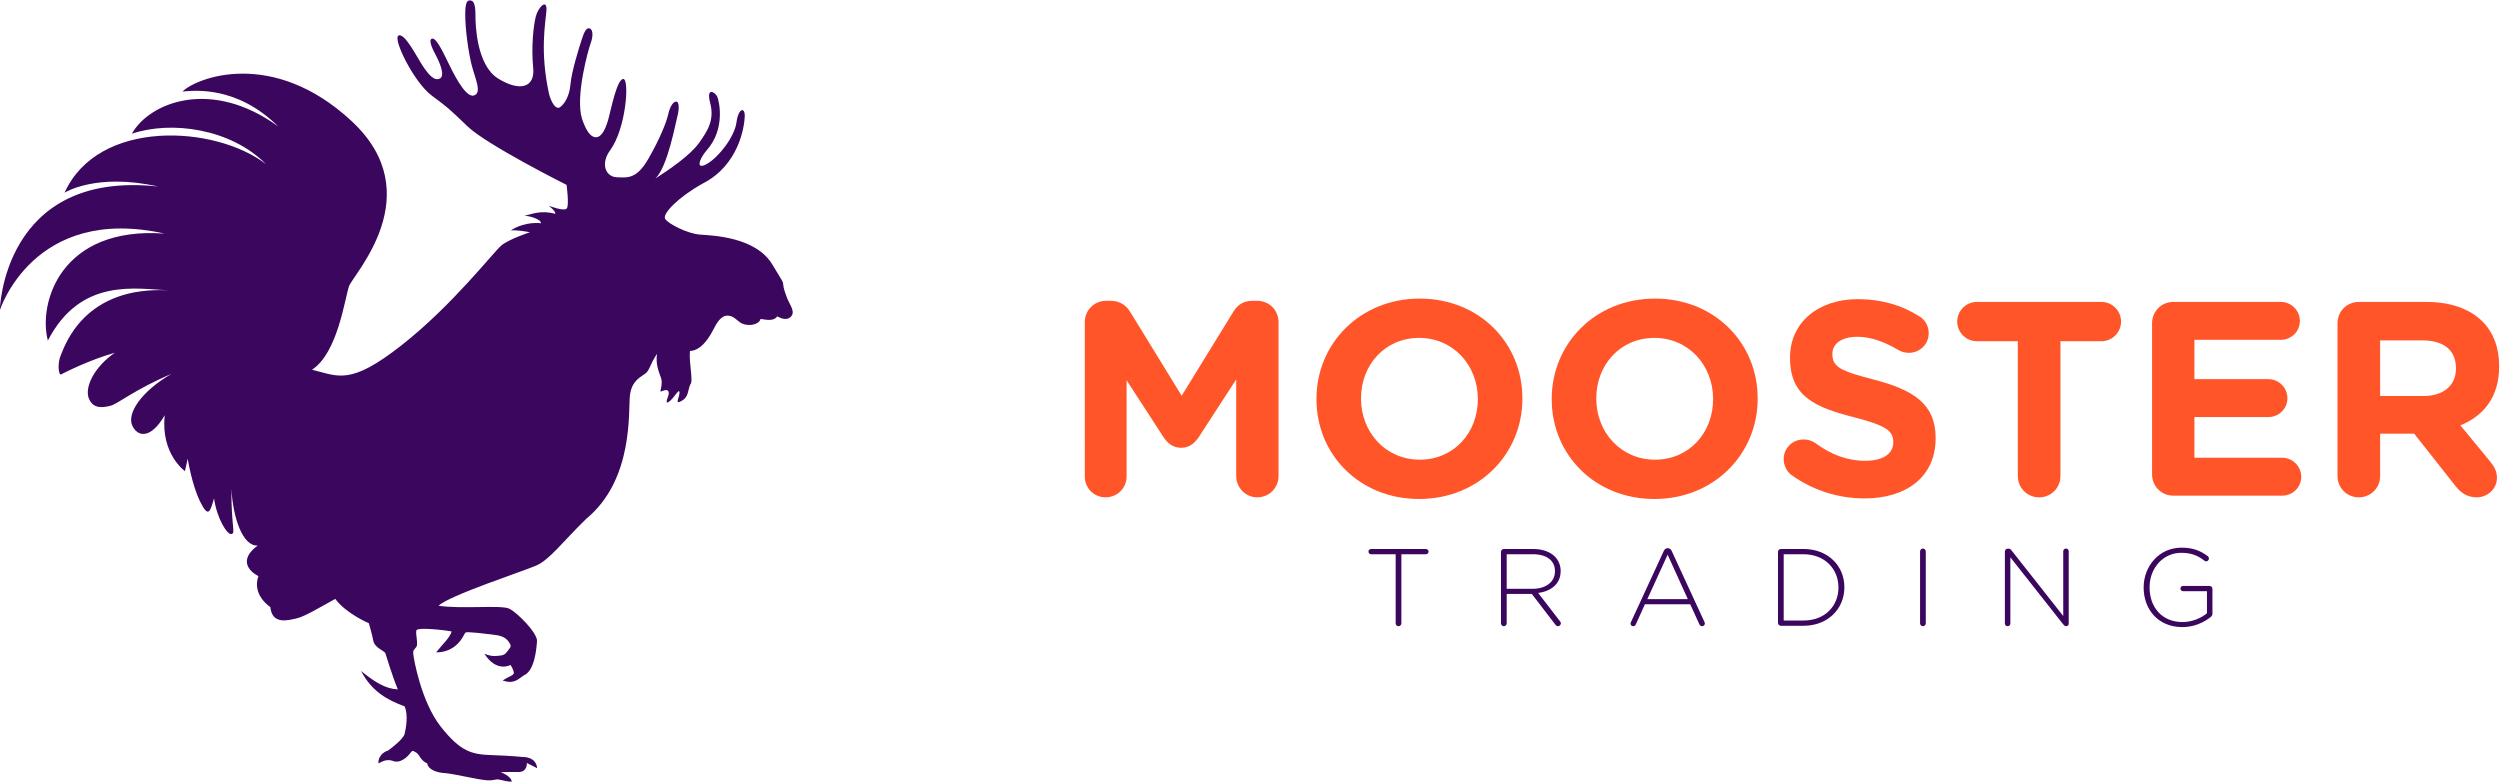 <?xml version="1.0" encoding="UTF-8" standalone="no"?>
<svg
   xmlns:dc="http://purl.org/dc/elements/1.1/"
   xmlns:cc="http://creativecommons.org/ns#"
   xmlns:rdf="http://www.w3.org/1999/02/22-rdf-syntax-ns#"
   xmlns:svg="http://www.w3.org/2000/svg"
   xmlns="http://www.w3.org/2000/svg"
   xmlns:sodipodi="http://sodipodi.sourceforge.net/DTD/sodipodi-0.dtd"
   xmlns:inkscape="http://www.inkscape.org/namespaces/inkscape"
   version="1.1"
   id="svg833"
   xml:space="preserve"
   width="733.669"
   height="229.374"
   viewBox="0 0 733.669 229.374"
   sodipodi:docname="Mooster Trading.svg"
   inkscape:version="1.0.2-2 (e86c870879, 2021-01-15)"><defs
     id="defs837" /><sodipodi:namedview
     pagecolor="#ffffff"
     bordercolor="#666666"
     borderopacity="1"
     objecttolerance="10"
     gridtolerance="10"
     guidetolerance="10"
     inkscape:pageopacity="0"
     inkscape:pageshadow="2"
     inkscape:window-width="1920"
     inkscape:window-height="986"
     id="namedview835"
     showgrid="false"
     fit-margin-top="0"
     fit-margin-left="0"
     fit-margin-right="0"
     fit-margin-bottom="0"
     inkscape:zoom="0.68311539"
     inkscape:cx="439.73594"
     inkscape:cy="152.63297"
     inkscape:window-x="-11"
     inkscape:window-y="-11"
     inkscape:window-maximized="1"
     inkscape:current-layer="g841" /><g
     id="g841"
     inkscape:groupmode="layer"
     inkscape:label="Mooster Trading"
     transform="matrix(1.333,0,0,-1.333,-269.503,512.224)"><path
       d="m 326.916,343.558 c 0,0 -17.512,8.782 -21.8,12.875 -4.288,4.093 -4.048,3.932 -7.916,6.811 -3.868,2.879 -8.636,12.515 -7.287,13.194 1.349,0.678 4.056,-4.753 5.285,-6.604 1.23,-1.851 2.511,-3.482 3.793,-2.875 1.282,0.607 -0.067,3.658 -0.892,5.191 -0.825,1.533 -1.694,3.516 -0.735,3.617 0.96,0.101 2.586,-3.486 3.426,-5.169 0.84,-1.683 3.696,-7.868 5.66,-7.369 1.964,0.499 0.292,3.789 -0.457,6.811 -0.75,3.021 -1.379,7.826 -1.394,10.96 -0.015,3.134 0.57,3.253 1.252,3.145 0.682,-0.109 1.005,-1.095 0.997,-3.257 -0.01,-2.163 0.278,-10.979 4.97,-13.899 4.693,-2.92 8.194,-2.125 7.744,2.373 -0.45,4.498 0.045,9.247 0.585,11.308 0.54,2.062 2.511,3.977 2.331,1.301 -0.18,-2.676 -1.499,-8.876 0.57,-18.378 0.495,-1.964 1.544,-3.508 2.384,-2.954 0.84,0.555 2.091,2.208 2.331,5.03 0.24,2.822 1.882,8.036 2.451,9.798 0.57,1.762 1.057,2.856 1.837,2.519 0.78,-0.337 0.645,-1.972 0.172,-3.216 -0.472,-1.244 -3.456,-11.687 -1.911,-16.687 0.832,-2.354 1.747,-4.041 3.089,-4.033 1.342,0.01 2.241,2.2 2.781,4.262 0.54,2.062 1.889,8.707 3.246,8.565 1.357,-0.142 0.57,-10.918 -2.909,-15.668 -2.167,-2.95 -1.057,-5.84 1.417,-5.963 2.474,-0.124 4.438,-0.371 6.979,4.052 2.541,4.423 3.973,8.006 4.385,9.85 0.412,1.844 1.207,2.849 1.814,2.744 0.607,-0.105 0.615,-1.672 0.18,-3.291 -0.435,-1.619 -2.166,-11.155 -4.828,-13.632 3.014,1.938 7.624,5.064 9.588,7.8 1.964,2.736 3.441,5.124 2.474,8.827 -0.967,3.703 1.184,2.328 1.582,1.338 0.397,-0.99 1.829,-7.103 -2.399,-11.815 -1.604,-1.859 -2.466,-4.426 0.143,-2.916 2.609,1.51 6.042,5.963 6.469,9.149 0.427,3.186 1.897,3.411 1.814,1.252 -0.083,-2.159 -1.244,-10.679 -9.266,-14.753 -5.51,-3.081 -8.951,-6.713 -8.246,-7.793 0.705,-1.079 4.873,-3.227 7.654,-3.441 2.781,-0.214 12.429,-0.472 16.043,-6.769 2.324,-3.846 2.211,-3.467 2.294,-4.292 0.082,-0.825 0.397,-1.735 0.899,-3.029 0.502,-1.293 1.859,-2.927 0.772,-3.992 -1.087,-1.065 -2.601,-0.094 -2.991,0.075 -0.652,-0.937 -1.852,-0.877 -3.673,-0.562 -0.33,-1.177 -2.226,-1.604 -3.688,-1.158 -1.462,0.446 -1.897,1.81 -3.471,1.889 -1.574,0.079 -2.519,-1.664 -3.268,-3.119 -0.75,-1.454 -2.526,-4.573 -5.128,-4.667 -0.255,-2.672 0.825,-6.754 0.068,-7.388 -0.6,-1.462 -0.322,-2.744 -1.949,-3.632 -1.627,-0.888 -0.315,0.911 -0.42,1.96 -0.105,1.05 -1.514,-2.013 -2.751,-2.324 -0.292,0.686 0.592,1.537 0.36,2.369 -0.232,0.832 -1.432,0.146 -1.724,0.086 -0.292,-0.06 0.51,1.615 0.082,2.905 -0.427,1.289 -1.267,2.972 -0.914,5.416 -1.679,-2.601 -1.582,-3.576 -2.549,-4.348 -0.967,-0.772 -2.983,-1.492 -3.403,-4.753 -0.42,-3.261 0.96,-18.546 -9.655,-27.265 -5.165,-5.038 -8.051,-8.996 -10.982,-10.266 -2.931,-1.271 -19.326,-6.642 -21.492,-8.846 4.925,-0.768 13.703,0.21 15.503,-0.626 1.799,-0.836 6.282,-5.386 6.162,-7.17 -0.12,-1.784 -0.54,-6.537 -2.901,-7.538 -1.124,-0.69 -2.106,-2.058 -4.663,-1.109 1.402,0.9 2.354,1.076 2.451,1.593 0.097,0.517 -0.705,1.825 -0.705,1.825 0,0 -3.029,-1.788 -5.765,2.451 1.942,-0.768 2.729,-0.435 3.471,-0.397 0.742,0.037 1.229,0.386 1.552,0.892 0.322,0.506 1.02,0.993 0.66,1.608 -0.36,0.615 -0.922,1.762 -3.186,2.024 -2.264,0.262 -3.778,0.487 -4.903,0.543 -1.124,0.056 -1.664,0.232 -1.919,-0.202 -0.255,-0.435 -1.747,-4.164 -6.297,-4.16 1.387,1.795 2.969,3.134 3.418,4.603 -2.129,0.405 -7.324,0.888 -7.714,0.311 -0.39,-0.577 0.45,-3.006 -0.075,-3.726 -0.525,-0.72 -0.757,-0.633 -0.66,-1.608 0.097,-0.975 1.717,-10.454 6.072,-15.967 4.356,-5.514 6.874,-6.087 11.14,-6.226 4.266,-0.139 7.054,-0.427 7.054,-0.427 0,0 2.751,0.086 3.006,-2.463 -0.787,0.412 -2.279,1.158 -2.279,1.158 0,0 0.202,-2.024 -1.889,-1.994 -2.092,0.03 -3.876,-0.03 -3.876,-0.03 0,0 2.399,-0.866 2.451,-2.136 -1.732,0.161 -2.054,0.401 -2.886,0.517 -0.832,0.116 -0.87,-0.255 -2.594,-0.169 -1.724,0.086 -7.609,1.499 -9.258,1.582 -1.649,0.082 -3.651,0.705 -3.868,2.133 -1.477,0.596 -1.687,1.949 -2.399,2.358 -0.712,0.409 -0.81,0.637 -1.334,-0.082 -0.525,-0.72 -2.212,-2.5 -4.011,-1.664 -1.612,0.454 -2.774,-0.607 -2.999,-0.596 -0.142,1.425 1.087,2.556 2.107,2.804 1.042,0.768 3.396,2.59 3.658,3.696 0.262,1.106 0.855,4.134 -0.01,6.042 -3.718,1.379 -7.181,3.193 -9.58,7.789 2.924,-2.384 5.315,-3.921 8.089,-4.059 -1.484,3.654 -2.534,7.436 -2.736,7.969 -0.202,0.532 -2.354,1.162 -2.661,2.744 -0.307,1.582 -0.982,3.853 -0.982,3.853 0,0 -4.985,2.114 -7.399,5.367 -2.969,-1.642 -6.769,-3.913 -8.448,-4.277 -1.679,-0.364 -5.435,-1.593 -5.84,2.455 -3.463,2.56 -3.148,5.379 -2.624,6.844 -2.039,0.997 -4.46,3.579 -0.15,6.721 -3.336,-0.206 -5.465,6.166 -5.802,12.523 -0.037,-8.576 0.975,-9.745 0.03,-9.997 -0.945,-0.251 -3.261,3.52 -3.846,7.875 -0.84,-2.792 -1.184,-4.565 -3.059,-0.742 -1.874,3.823 -2.736,9.46 -2.736,9.46 l -0.622,-2.729 c 0,0 -5.375,3.775 -4.438,12.305 -3.051,-5.292 -6.005,-4.846 -7.159,-2.253 -1.155,2.594 1.799,7.369 8.636,11.353 -8.156,-3.471 -11.867,-6.642 -13.396,-7.013 -1.529,-0.371 -3.793,-0.855 -4.783,1.582 -0.99,2.436 1.102,6.882 5.705,10.083 -5.802,-1.649 -11.335,-4.505 -11.829,-4.779 -0.495,-0.274 -0.9,2.283 -0.053,4.254 0.847,1.972 5.097,15.409 24.011,14.239 -7.646,0.382 -19.678,2.849 -26.867,-11.038 -2.174,8.313 2.849,25.218 25.69,23.554 -28.914,6.443 -36.275,-16.908 -36.275,-16.908 0,0 0.629,30.998 34.866,27.272 -13.659,3.07 -20.6,-1.357 -20.6,-1.357 7.391,16.338 33.119,14.903 44.349,6.285 -7.796,7.849 -20.878,9.622 -29.536,6.698 3.861,6.893 17.489,12.328 32.212,1.597 -9.191,9.112 -18.689,7.871 -21.057,7.691 3.051,3.055 19.85,9.599 37.197,-6.484 17.347,-16.084 0.39,-33.734 -0.539,-36.373 -0.93,-2.639 -2.481,-14.719 -8.156,-18.389 5.81,-1.409 8.336,-3.55 19.678,5.356 11.342,8.906 20.315,20.615 22.039,22.021 1.724,1.406 6.274,2.894 6.274,2.894 0,0 -3.193,0.607 -4.213,0.36 0.892,0.776 3.831,1.972 6.627,1.608 0.06,0.892 -2.474,1.615 -3.673,1.675 1.544,0.221 3.448,1.319 6.822,0.405 0.165,0.588 -1.447,1.788 -1.447,1.788 0,0 3.493,-1.368 4.011,-0.574 0.517,0.795 -0.068,5.15 -0.068,5.15 z"
       style="fill:#3b065e;fill-opacity:1;fill-rule:evenodd;stroke:none"
       id="path875" /><g
       id="g1042"
       transform="translate(5.49,19.762)"><path
         d="m 435.513,259.583 c 0,-2.56 2.011,-4.57 4.57,-4.57 2.56,0 4.631,2.01 4.631,4.57 v 21.206 l 8.104,-12.492 c 0.975,-1.463 2.194,-2.377 3.901,-2.377 1.706,0 2.924,0.914 3.9,2.377 l 8.226,12.674 v -21.266 c 0,-2.559 2.071,-4.692 4.631,-4.692 2.62,0 4.692,2.072 4.692,4.692 v 33.88 c 0,2.62 -2.072,4.692 -4.692,4.692 h -1.036 c -1.889,0 -3.23,-0.792 -4.204,-2.377 l -11.395,-18.524 -11.334,18.464 c -0.854,1.401 -2.255,2.437 -4.266,2.437 h -1.036 c -2.62,0 -4.692,-2.072 -4.692,-4.692 z"
         style="fill:#ff5529;fill-opacity:1;fill-rule:evenodd;stroke:none"
         id="path877" /><path
         d="m 509.122,254.647 c 13.162,0 22.729,9.932 22.729,22.058 v 0.122 c 0,12.126 -9.445,21.937 -22.607,21.937 -13.161,0 -22.729,-9.933 -22.729,-22.058 v -0.122 c 0,-12.126 9.445,-21.937 22.607,-21.937 z m 0.122,8.653 c -7.556,0 -12.918,6.093 -12.918,13.406 v 0.122 c 0,7.312 5.24,13.284 12.796,13.284 7.556,0 12.919,-6.094 12.919,-13.406 v -0.122 c 0,-7.313 -5.24,-13.284 -12.797,-13.284 z"
         style="fill:#ff5529;fill-opacity:1;fill-rule:evenodd;stroke:none"
         id="path879" /><path
         d="m 560.917,254.647 c 13.162,0 22.729,9.932 22.729,22.058 v 0.122 c 0,12.126 -9.445,21.937 -22.607,21.937 -13.161,0 -22.729,-9.933 -22.729,-22.058 v -0.122 c 0,-12.126 9.445,-21.937 22.607,-21.937 z m 0.122,8.653 c -7.556,0 -12.918,6.093 -12.918,13.406 v 0.122 c 0,7.312 5.24,13.284 12.796,13.284 7.556,0 12.918,-6.094 12.918,-13.406 v -0.122 c 0,-7.313 -5.24,-13.284 -12.797,-13.284 z"
         style="fill:#ff5529;fill-opacity:1;fill-rule:evenodd;stroke:none"
         id="path881" /><path
         d="m 607.166,254.769 c 9.201,0 15.661,4.752 15.661,13.223 v 0.122 c 0,7.434 -4.875,10.542 -13.528,12.797 -7.373,1.889 -9.201,2.802 -9.201,5.606 v 0.122 c 0,2.071 1.889,3.717 5.485,3.717 2.924,0 5.849,-1.036 8.957,-2.865 0.732,-0.426 1.462,-0.669 2.376,-0.669 2.438,0 4.388,1.888 4.388,4.326 0,1.828 -1.036,3.107 -2.071,3.716 -3.839,2.438 -8.349,3.779 -13.528,3.779 -8.714,0 -14.93,-5.119 -14.93,-12.858 v -0.122 c 0,-8.469 5.545,-10.846 14.138,-13.039 7.129,-1.828 8.591,-3.047 8.591,-5.423 v -0.122 c 0,-2.498 -2.315,-4.021 -6.154,-4.021 -4.143,0 -7.677,1.462 -10.907,3.838 -0.609,0.427 -1.463,0.854 -2.681,0.854 -2.438,0 -4.388,-1.889 -4.388,-4.326 0,-1.462 0.731,-2.803 1.768,-3.534 4.752,-3.412 10.419,-5.118 16.025,-5.118 z"
         style="fill:#ff5529;fill-opacity:1;fill-rule:evenodd;stroke:none"
         id="path883" /><path
         d="m 640.923,259.705 c 0,-2.62 2.072,-4.692 4.693,-4.692 2.62,0 4.692,2.072 4.692,4.692 v 29.675 h 9.018 c 2.377,0 4.326,1.95 4.326,4.326 0,2.377 -1.95,4.326 -4.326,4.326 h -27.421 c -2.376,0 -4.326,-1.95 -4.326,-4.326 0,-2.377 1.95,-4.326 4.326,-4.326 h 9.018 z"
         style="fill:#ff5529;fill-opacity:1;fill-rule:evenodd;stroke:none"
         id="path885" /><path
         d="m 675.169,255.378 h 23.948 c 2.315,0 4.205,1.828 4.205,4.143 0,2.316 -1.889,4.205 -4.205,4.205 h -19.316 v 8.958 h 16.27 c 2.316,0 4.204,1.828 4.204,4.144 0,2.315 -1.888,4.205 -4.204,4.205 h -16.27 v 8.653 h 19.012 c 2.316,0 4.204,1.828 4.204,4.143 0,2.316 -1.888,4.205 -4.204,4.205 h -23.643 c -2.62,0 -4.692,-2.072 -4.692,-4.692 v -33.271 c 0,-2.62 2.072,-4.692 4.692,-4.692 z"
         style="fill:#ff5529;fill-opacity:1;fill-rule:evenodd;stroke:none"
         id="path887" /><path
         d="m 711.303,259.705 c 0,-2.62 2.071,-4.692 4.692,-4.692 2.62,0 4.693,2.072 4.693,4.692 v 9.323 h 7.494 l 9.141,-11.578 c 1.097,-1.401 2.498,-2.437 4.631,-2.437 2.254,0 4.448,1.706 4.448,4.326 0,1.462 -0.61,2.437 -1.524,3.595 l -6.52,7.922 c 5.18,2.133 8.531,6.276 8.531,12.979 v 0.122 c 0,4.022 -1.279,7.373 -3.656,9.75 -2.803,2.803 -7.008,4.326 -12.43,4.326 h -14.808 c -2.62,0 -4.692,-2.072 -4.692,-4.692 z m 9.384,17.61 v 12.248 h 9.323 c 4.57,0 7.372,-2.072 7.372,-6.094 v -0.122 c 0,-3.595 -2.62,-6.032 -7.19,-6.032 z"
         style="fill:#ff5529;fill-opacity:1;fill-rule:evenodd;stroke:none"
         id="path889" /><path
         d="m 503.952,227.265 c 0,-0.338 0.29,-0.628 0.628,-0.628 0.338,0 0.628,0.29 0.628,0.628 v 15.216 h 5.41 c 0.314,0 0.58,0.266 0.58,0.58 0,0.314 -0.266,0.58 -0.58,0.58 h -12.077 c -0.314,0 -0.58,-0.266 -0.58,-0.58 0,-0.314 0.266,-0.58 0.58,-0.58 h 5.41 z"
         style="fill:#3b065e;fill-opacity:1;fill-rule:evenodd;stroke:none"
         id="path891" /><path
         d="m 527.139,227.265 c 0,-0.338 0.29,-0.628 0.628,-0.628 0.338,0 0.628,0.29 0.628,0.628 v 6.473 h 5.531 l 5.193,-6.763 c 0.145,-0.193 0.314,-0.338 0.555,-0.338 0.338,0 0.652,0.314 0.652,0.652 0,0.145 -0.072,0.29 -0.193,0.435 l -4.807,6.231 c 2.85,0.387 4.951,2.005 4.951,4.83 v 0.049 c 0,1.207 -0.483,2.343 -1.28,3.14 -1.015,1.015 -2.681,1.667 -4.758,1.667 h -6.473 c -0.338,0 -0.628,-0.289 -0.628,-0.628 v -15.748 z m 1.256,7.608 v 7.608 h 5.773 c 3.067,0 4.854,-1.425 4.854,-3.696 v -0.048 c 0,-2.439 -2.101,-3.864 -4.927,-3.864 h -5.7 z"
         style="fill:#3b065e;fill-opacity:1;fill-rule:evenodd;stroke:none"
         id="path893" /><path
         d="m 555.663,227.169 c 0,-0.29 0.266,-0.531 0.58,-0.531 0.29,0 0.483,0.169 0.604,0.459 l 1.98,4.372 h 9.976 l 1.981,-4.347 c 0.12,-0.266 0.338,-0.483 0.628,-0.483 0.338,0 0.604,0.266 0.604,0.58 0,0.12 -0.024,0.241 -0.096,0.386 l -7.198,15.603 c -0.169,0.362 -0.41,0.604 -0.845,0.604 h -0.048 c -0.434,0 -0.676,-0.241 -0.846,-0.604 l -7.222,-15.652 c -0.072,-0.145 -0.097,-0.29 -0.097,-0.386 z m 3.695,5.434 4.468,9.782 4.444,-9.782 z"
         style="fill:#3b065e;fill-opacity:1;fill-rule:evenodd;stroke:none"
         id="path895" /><path
         d="m 588.124,227.362 c 0,-0.338 0.29,-0.628 0.628,-0.628 h 5 c 5.314,0 8.985,3.695 8.985,8.454 v 0.048 c 0,4.758 -3.671,8.405 -8.985,8.405 h -5 c -0.338,0 -0.628,-0.289 -0.628,-0.628 v -15.651 z m 1.256,0.531 v 14.588 h 4.372 c 4.71,0 7.681,-3.284 7.681,-7.294 v -0.048 c 0,-4.034 -2.971,-7.246 -7.681,-7.246 h -4.372 z"
         style="fill:#3b065e;fill-opacity:1;fill-rule:evenodd;stroke:none"
         id="path897" /><path
         d="m 619.402,227.265 c 0,-0.338 0.29,-0.628 0.628,-0.628 0.338,0 0.628,0.29 0.628,0.628 v 15.844 c 0,0.338 -0.29,0.628 -0.628,0.628 -0.338,0 -0.628,-0.29 -0.628,-0.628 z"
         style="fill:#3b065e;fill-opacity:1;fill-rule:evenodd;stroke:none"
         id="path899" /><path
         d="m 638.072,227.241 c 0,-0.338 0.266,-0.604 0.604,-0.604 0.338,0 0.604,0.266 0.604,0.604 v 14.564 l 11.617,-14.733 c 0.194,-0.242 0.387,-0.411 0.628,-0.411 h 0.096 c 0.29,0 0.508,0.242 0.508,0.531 v 15.941 c 0,0.338 -0.266,0.604 -0.604,0.604 -0.338,0 -0.604,-0.266 -0.604,-0.604 v -14.25 l -11.4,14.468 c -0.169,0.217 -0.362,0.362 -0.628,0.362 h -0.193 c -0.338,0 -0.628,-0.29 -0.628,-0.628 v -15.845 z"
         style="fill:#3b065e;fill-opacity:1;fill-rule:evenodd;stroke:none"
         id="path901" /><path
         d="m 677.127,226.444 c 2.512,0 4.613,0.942 6.207,2.174 0.265,0.217 0.435,0.483 0.435,0.725 v 5.531 c 0,0.338 -0.289,0.628 -0.628,0.628 h -5.845 c -0.314,0 -0.58,-0.266 -0.58,-0.58 0,-0.314 0.266,-0.58 0.58,-0.58 h 5.265 v -4.855 c -1.232,-1.039 -3.236,-1.932 -5.386,-1.932 -4.517,0 -7.246,3.261 -7.246,7.633 v 0.048 c 0,4.082 2.874,7.56 6.98,7.56 2.343,0 3.768,-0.7 5.072,-1.715 0.145,-0.12 0.29,-0.169 0.386,-0.169 0.338,0 0.628,0.29 0.628,0.628 0,0.217 -0.097,0.386 -0.241,0.507 -1.57,1.183 -3.236,1.884 -5.773,1.884 -5.048,0 -8.357,-4.179 -8.357,-8.744 v -0.048 c 0,-4.758 3.164,-8.695 8.502,-8.695 z"
         style="fill:#3b065e;fill-opacity:1;fill-rule:evenodd;stroke:none"
         id="path903" /></g></g></svg>
